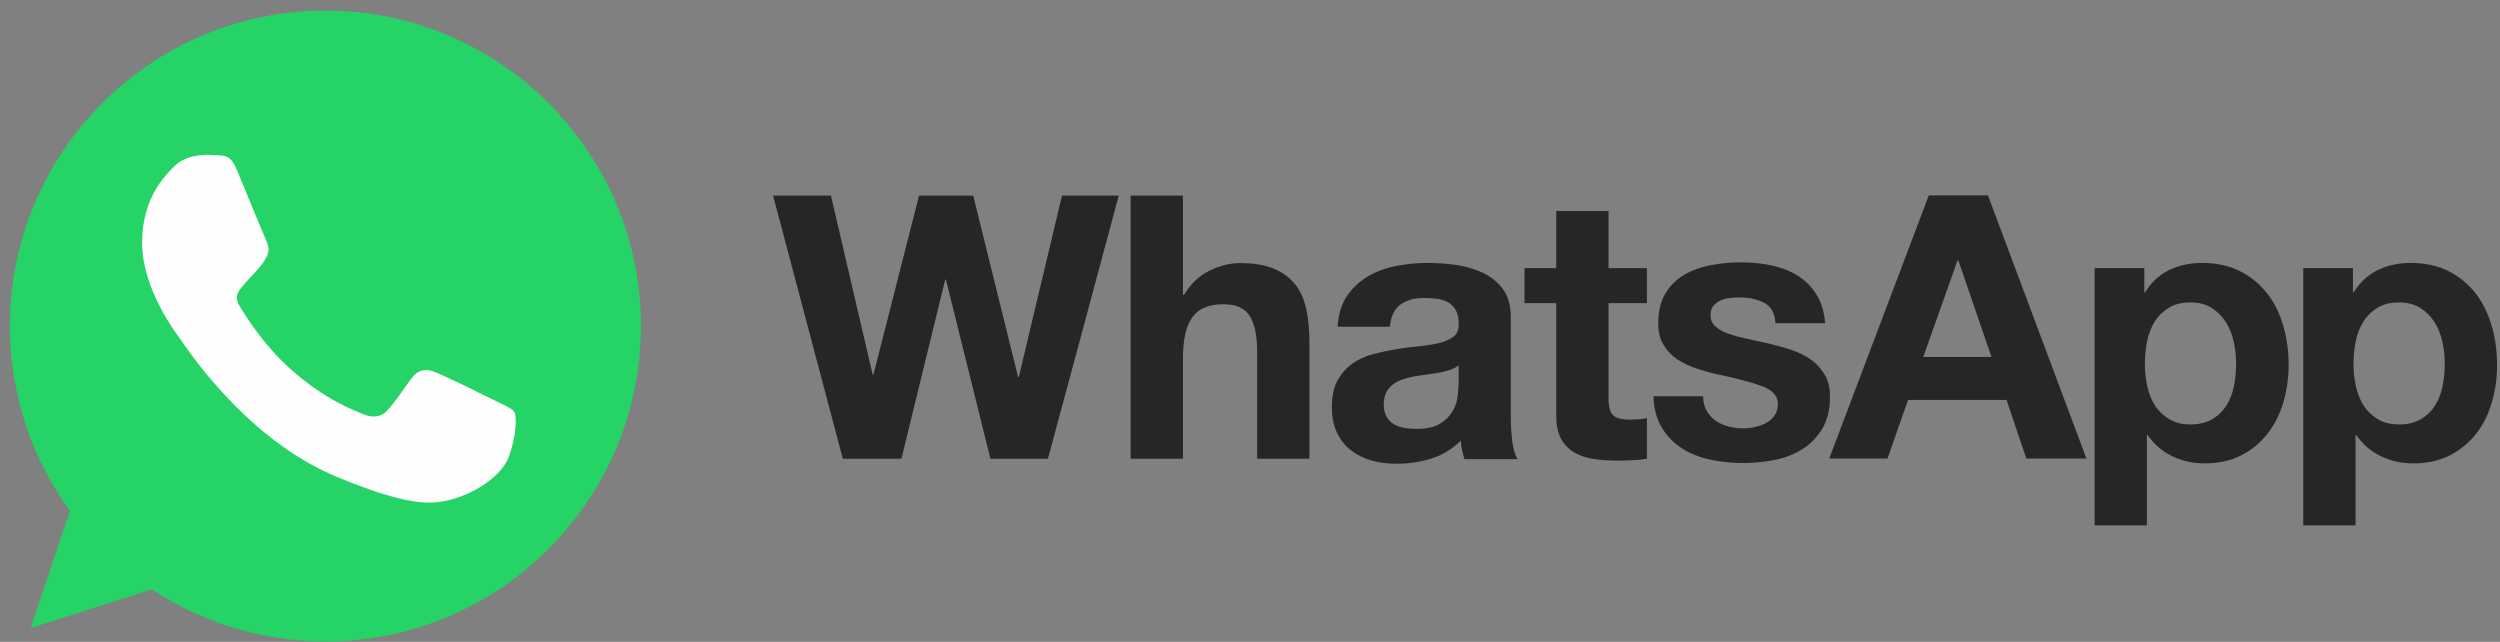 <svg width="222" height="57" viewBox="0 0 222 57" fill="none" xmlns="http://www.w3.org/2000/svg">
<rect x="0" y="0" width="222" height="57" fill="#808080" stroke="none"/>
<path d="M216.895 34.314C216.764 34.973 216.534 35.533 216.22 36.027C215.908 36.52 215.496 36.916 214.97 37.229C214.459 37.526 213.818 37.69 213.06 37.69C212.301 37.69 211.676 37.542 211.167 37.229C210.657 36.931 210.223 36.52 209.898 36.027C209.584 35.533 209.354 34.972 209.206 34.314C209.061 33.66 208.989 32.992 208.991 32.321C208.991 31.629 209.058 30.938 209.189 30.296C209.321 29.636 209.551 29.06 209.864 28.567C210.177 28.055 210.589 27.66 211.115 27.332C211.626 27.018 212.268 26.854 213.025 26.854C213.783 26.854 214.392 27.018 214.903 27.332C215.414 27.648 215.848 28.076 216.171 28.583C216.501 29.094 216.732 29.686 216.879 30.329C217.027 30.988 217.093 31.646 217.093 32.322C217.093 32.998 217.027 33.656 216.895 34.315V34.314ZM221.276 28.996C220.963 27.892 220.502 26.937 219.876 26.097C219.233 25.274 218.444 24.598 217.488 24.105C216.533 23.611 215.381 23.347 214.046 23.347C212.992 23.347 212.037 23.562 211.165 23.973C210.292 24.385 209.567 25.06 209.007 25.966H208.942V23.808H204.529V46.649H209.173V38.629H209.238C209.786 39.434 210.536 40.083 211.413 40.506C212.302 40.934 213.257 41.149 214.311 41.149C215.546 41.149 216.633 40.902 217.571 40.424C218.478 39.96 219.27 39.302 219.894 38.497C220.52 37.69 220.98 36.767 221.277 35.714C221.591 34.66 221.738 33.574 221.738 32.437C221.738 31.234 221.591 30.082 221.277 28.978V28.995L221.276 28.996ZM198.37 34.314C198.238 34.973 198.008 35.533 197.695 36.027C197.381 36.52 196.97 36.916 196.443 37.229C195.933 37.526 195.291 37.69 194.534 37.69C193.776 37.69 193.167 37.542 192.64 37.229C192.13 36.93 191.696 36.52 191.371 36.027C191.058 35.533 190.828 34.972 190.68 34.314C190.535 33.66 190.463 32.992 190.466 32.321C190.466 31.629 190.531 30.938 190.663 30.296C190.795 29.636 191.024 29.06 191.338 28.567C191.651 28.055 192.062 27.66 192.589 27.332C193.099 27.018 193.741 26.854 194.499 26.854C195.256 26.854 195.865 27.018 196.377 27.332C196.888 27.648 197.321 28.075 197.644 28.583C197.973 29.094 198.204 29.686 198.352 30.329C198.5 30.988 198.566 31.646 198.566 32.322C198.566 32.998 198.5 33.656 198.369 34.315L198.37 34.314ZM201.349 26.097C200.724 25.274 199.917 24.598 198.961 24.105C198.006 23.611 196.854 23.347 195.519 23.347C194.465 23.347 193.511 23.562 192.638 23.973C191.766 24.385 191.041 25.06 190.481 25.966H190.415V23.808H186.002V46.649H190.646V38.629H190.713C191.26 39.434 192.01 40.083 192.887 40.506C193.775 40.934 194.731 41.149 195.784 41.149C197.035 41.149 198.106 40.902 199.046 40.424C199.951 39.96 200.743 39.302 201.367 38.497C201.993 37.69 202.454 36.767 202.768 35.714C203.072 34.648 203.226 33.545 203.229 32.437C203.229 31.234 203.08 30.082 202.768 28.978C202.454 27.875 201.994 26.919 201.351 26.08V26.096L201.349 26.097ZM170.785 31.696L173.831 23.116H173.897L176.845 31.696H170.785ZM171.278 17.353L162.436 40.72H167.607L169.435 35.516H178.179L179.941 40.72H185.276L176.532 17.353H171.262H171.278ZM162.057 33.31C161.743 32.782 161.348 32.322 160.838 31.959C160.344 31.597 159.767 31.317 159.125 31.087C158.474 30.873 157.815 30.686 157.149 30.527C156.491 30.378 155.848 30.23 155.222 30.099C154.596 29.968 154.02 29.819 153.542 29.654C153.049 29.489 152.654 29.276 152.357 29.011C152.043 28.748 151.895 28.419 151.895 27.99C151.895 27.645 151.978 27.364 152.158 27.15C152.339 26.936 152.554 26.787 152.801 26.672C153.048 26.557 153.328 26.491 153.641 26.459C153.925 26.427 154.211 26.411 154.498 26.41C155.322 26.41 156.046 26.575 156.655 26.887C157.265 27.2 157.61 27.809 157.659 28.699H162.072C161.99 27.645 161.711 26.788 161.266 26.096C160.821 25.405 160.262 24.862 159.587 24.449C158.912 24.037 158.138 23.742 157.281 23.561C156.425 23.379 155.535 23.297 154.613 23.297C153.691 23.297 152.802 23.379 151.93 23.544C151.057 23.709 150.267 23.989 149.575 24.4C148.868 24.812 148.306 25.356 147.896 26.047C147.468 26.739 147.253 27.645 147.253 28.731C147.253 29.473 147.401 30.098 147.714 30.608C148.011 31.12 148.422 31.547 148.917 31.893C149.427 32.222 149.988 32.502 150.629 32.717C151.271 32.931 151.93 33.113 152.606 33.261C154.269 33.606 155.554 33.952 156.491 34.298C157.413 34.644 157.875 35.171 157.875 35.863C157.875 36.274 157.776 36.62 157.578 36.901C157.385 37.174 157.131 37.399 156.836 37.559C156.54 37.724 156.21 37.839 155.849 37.921C155.508 37.999 155.161 38.038 154.811 38.037C154.35 38.037 153.905 37.988 153.493 37.872C153.065 37.757 152.687 37.591 152.358 37.362C152.029 37.132 151.765 36.835 151.551 36.473C151.337 36.111 151.238 35.683 151.238 35.189H146.825C146.874 36.324 147.122 37.263 147.599 38.021C148.06 38.78 148.669 39.371 149.394 39.833C150.118 40.294 150.959 40.623 151.897 40.821C152.836 41.019 153.79 41.117 154.779 41.117C155.767 41.117 156.689 41.019 157.611 40.836C158.533 40.656 159.357 40.326 160.081 39.865C160.805 39.405 161.383 38.795 161.827 38.054C162.271 37.296 162.502 36.374 162.502 35.254C162.502 34.465 162.354 33.805 162.041 33.278L162.057 33.312V33.31ZM142.838 18.736H138.194V23.808H135.377V26.92H138.194V36.901C138.194 37.757 138.342 38.432 138.622 38.959C138.902 39.486 139.297 39.881 139.791 40.178C140.285 40.458 140.845 40.655 141.487 40.754C142.163 40.855 142.846 40.904 143.529 40.902C143.99 40.902 144.451 40.885 144.945 40.87C145.381 40.855 145.816 40.81 146.246 40.737V37.131C146.018 37.182 145.787 37.215 145.555 37.23C145.303 37.249 145.05 37.26 144.798 37.263C144.007 37.263 143.497 37.132 143.233 36.867C142.969 36.605 142.837 36.077 142.837 35.303V26.921H146.246V23.809H142.837V18.737L142.838 18.736ZM129.515 34.183C129.515 34.445 129.483 34.792 129.433 35.237C129.377 35.692 129.226 36.129 128.988 36.521C128.741 36.95 128.378 37.312 127.868 37.626C127.374 37.938 126.649 38.087 125.744 38.087C125.381 38.087 125.019 38.054 124.656 37.988C124.31 37.921 123.998 37.806 123.734 37.642C123.471 37.477 123.273 37.263 123.108 36.967C122.96 36.687 122.878 36.342 122.878 35.913C122.878 35.484 122.96 35.122 123.108 34.826C123.256 34.545 123.47 34.315 123.718 34.118C123.965 33.937 124.261 33.789 124.606 33.674C124.951 33.559 125.281 33.476 125.644 33.41C126.016 33.347 126.389 33.292 126.764 33.246C127.143 33.197 127.489 33.147 127.835 33.081C128.181 33.016 128.493 32.933 128.79 32.834C129.087 32.735 129.334 32.604 129.532 32.423V34.152L129.514 34.184L129.515 34.183ZM134.159 36.965V28.155C134.159 27.134 133.929 26.311 133.468 25.685C133.007 25.059 132.414 24.582 131.706 24.236C130.982 23.89 130.191 23.66 129.318 23.528C128.462 23.411 127.598 23.351 126.733 23.347C125.794 23.347 124.856 23.446 123.934 23.627C123.012 23.808 122.172 24.121 121.431 24.566C120.701 25 120.077 25.591 119.602 26.295C119.125 27.02 118.845 27.926 118.779 29.012H123.424C123.506 28.09 123.818 27.448 124.346 27.053C124.873 26.657 125.581 26.46 126.503 26.46C126.915 26.46 127.309 26.492 127.672 26.542C128.009 26.587 128.334 26.698 128.627 26.871C128.907 27.036 129.121 27.266 129.287 27.563C129.451 27.86 129.534 28.254 129.534 28.765C129.55 29.242 129.418 29.606 129.105 29.869C128.793 30.116 128.381 30.313 127.854 30.445C127.327 30.576 126.734 30.675 126.059 30.741C125.384 30.808 124.692 30.89 124.001 31.005C123.309 31.121 122.617 31.268 121.925 31.449C121.234 31.63 120.624 31.91 120.097 32.29C119.553 32.668 119.126 33.162 118.78 33.771C118.434 34.397 118.27 35.188 118.27 36.143C118.27 37.016 118.418 37.773 118.715 38.399C118.993 39.009 119.41 39.544 119.933 39.963C120.477 40.386 121.098 40.699 121.762 40.885C122.453 41.083 123.211 41.181 124.017 41.181C125.072 41.181 126.092 41.033 127.097 40.72C128.09 40.416 128.991 39.867 129.715 39.123C129.731 39.403 129.78 39.682 129.83 39.962C129.879 40.225 129.962 40.506 130.045 40.769H134.755C134.54 40.423 134.376 39.896 134.293 39.204C134.206 38.477 134.162 37.746 134.161 37.014V36.963L134.159 36.965ZM115.024 25.273C114.562 24.681 113.936 24.203 113.147 23.873C112.356 23.527 111.335 23.363 110.084 23.363C109.211 23.363 108.322 23.593 107.4 24.038C106.478 24.483 105.736 25.207 105.145 26.179H105.046V17.368H100.401V40.736H105.046V31.86C105.046 30.131 105.326 28.897 105.902 28.138C106.462 27.381 107.384 27.018 108.652 27.018C109.755 27.018 110.546 27.364 110.974 28.055C111.402 28.747 111.634 29.784 111.634 31.184V40.736H116.278V30.328C116.278 29.274 116.179 28.32 115.998 27.463C115.816 26.607 115.487 25.866 115.026 25.272L115.024 25.273ZM90.47 33.474H90.405L86.42 17.369H81.611L77.56 33.277H77.494L73.788 17.369H68.651L74.843 40.737H80.046L83.932 24.829H83.998L87.95 40.737H93.055L95.854 30.362L99.345 17.369H94.306L90.47 33.474Z" fill="#272525"/>
<path d="M28.888 0.938C13.442 0.938 0.877 13.503 0.877 28.95C0.877 35.075 2.853 40.757 6.212 45.368L2.721 55.775L13.491 52.334C17.92 55.266 23.206 56.962 28.905 56.962C44.351 56.962 56.916 44.397 56.916 28.951C56.916 13.504 44.351 0.939 28.905 0.939H28.888V0.938Z" fill="#25D366"/>
<path d="M21.067 15.167C20.523 13.866 20.112 13.817 19.289 13.783C18.976 13.763 18.663 13.752 18.35 13.751C17.279 13.751 16.159 14.063 15.484 14.755C14.661 15.595 12.619 17.555 12.619 21.573C12.619 25.591 15.551 29.478 15.945 30.021C16.357 30.564 21.661 38.93 29.894 42.339C36.333 45.007 38.244 44.759 39.708 44.447C41.849 43.985 44.534 42.404 45.209 40.494C45.884 38.584 45.884 36.953 45.686 36.608C45.488 36.262 44.944 36.065 44.121 35.652C43.298 35.241 39.296 33.264 38.539 33.001C37.797 32.721 37.089 32.821 36.53 33.61C35.739 34.714 34.965 35.834 34.339 36.509C33.845 37.036 33.038 37.101 32.363 36.821C31.457 36.443 28.921 35.552 25.793 32.77C23.371 30.613 21.725 27.929 21.247 27.122C20.769 26.299 21.198 25.821 21.576 25.376C21.988 24.866 22.383 24.503 22.795 24.026C23.207 23.549 23.438 23.301 23.702 22.741C23.982 22.198 23.784 21.638 23.586 21.227C23.388 20.815 21.742 16.797 21.067 15.167Z" fill="#FEFEFE"/>
</svg>
